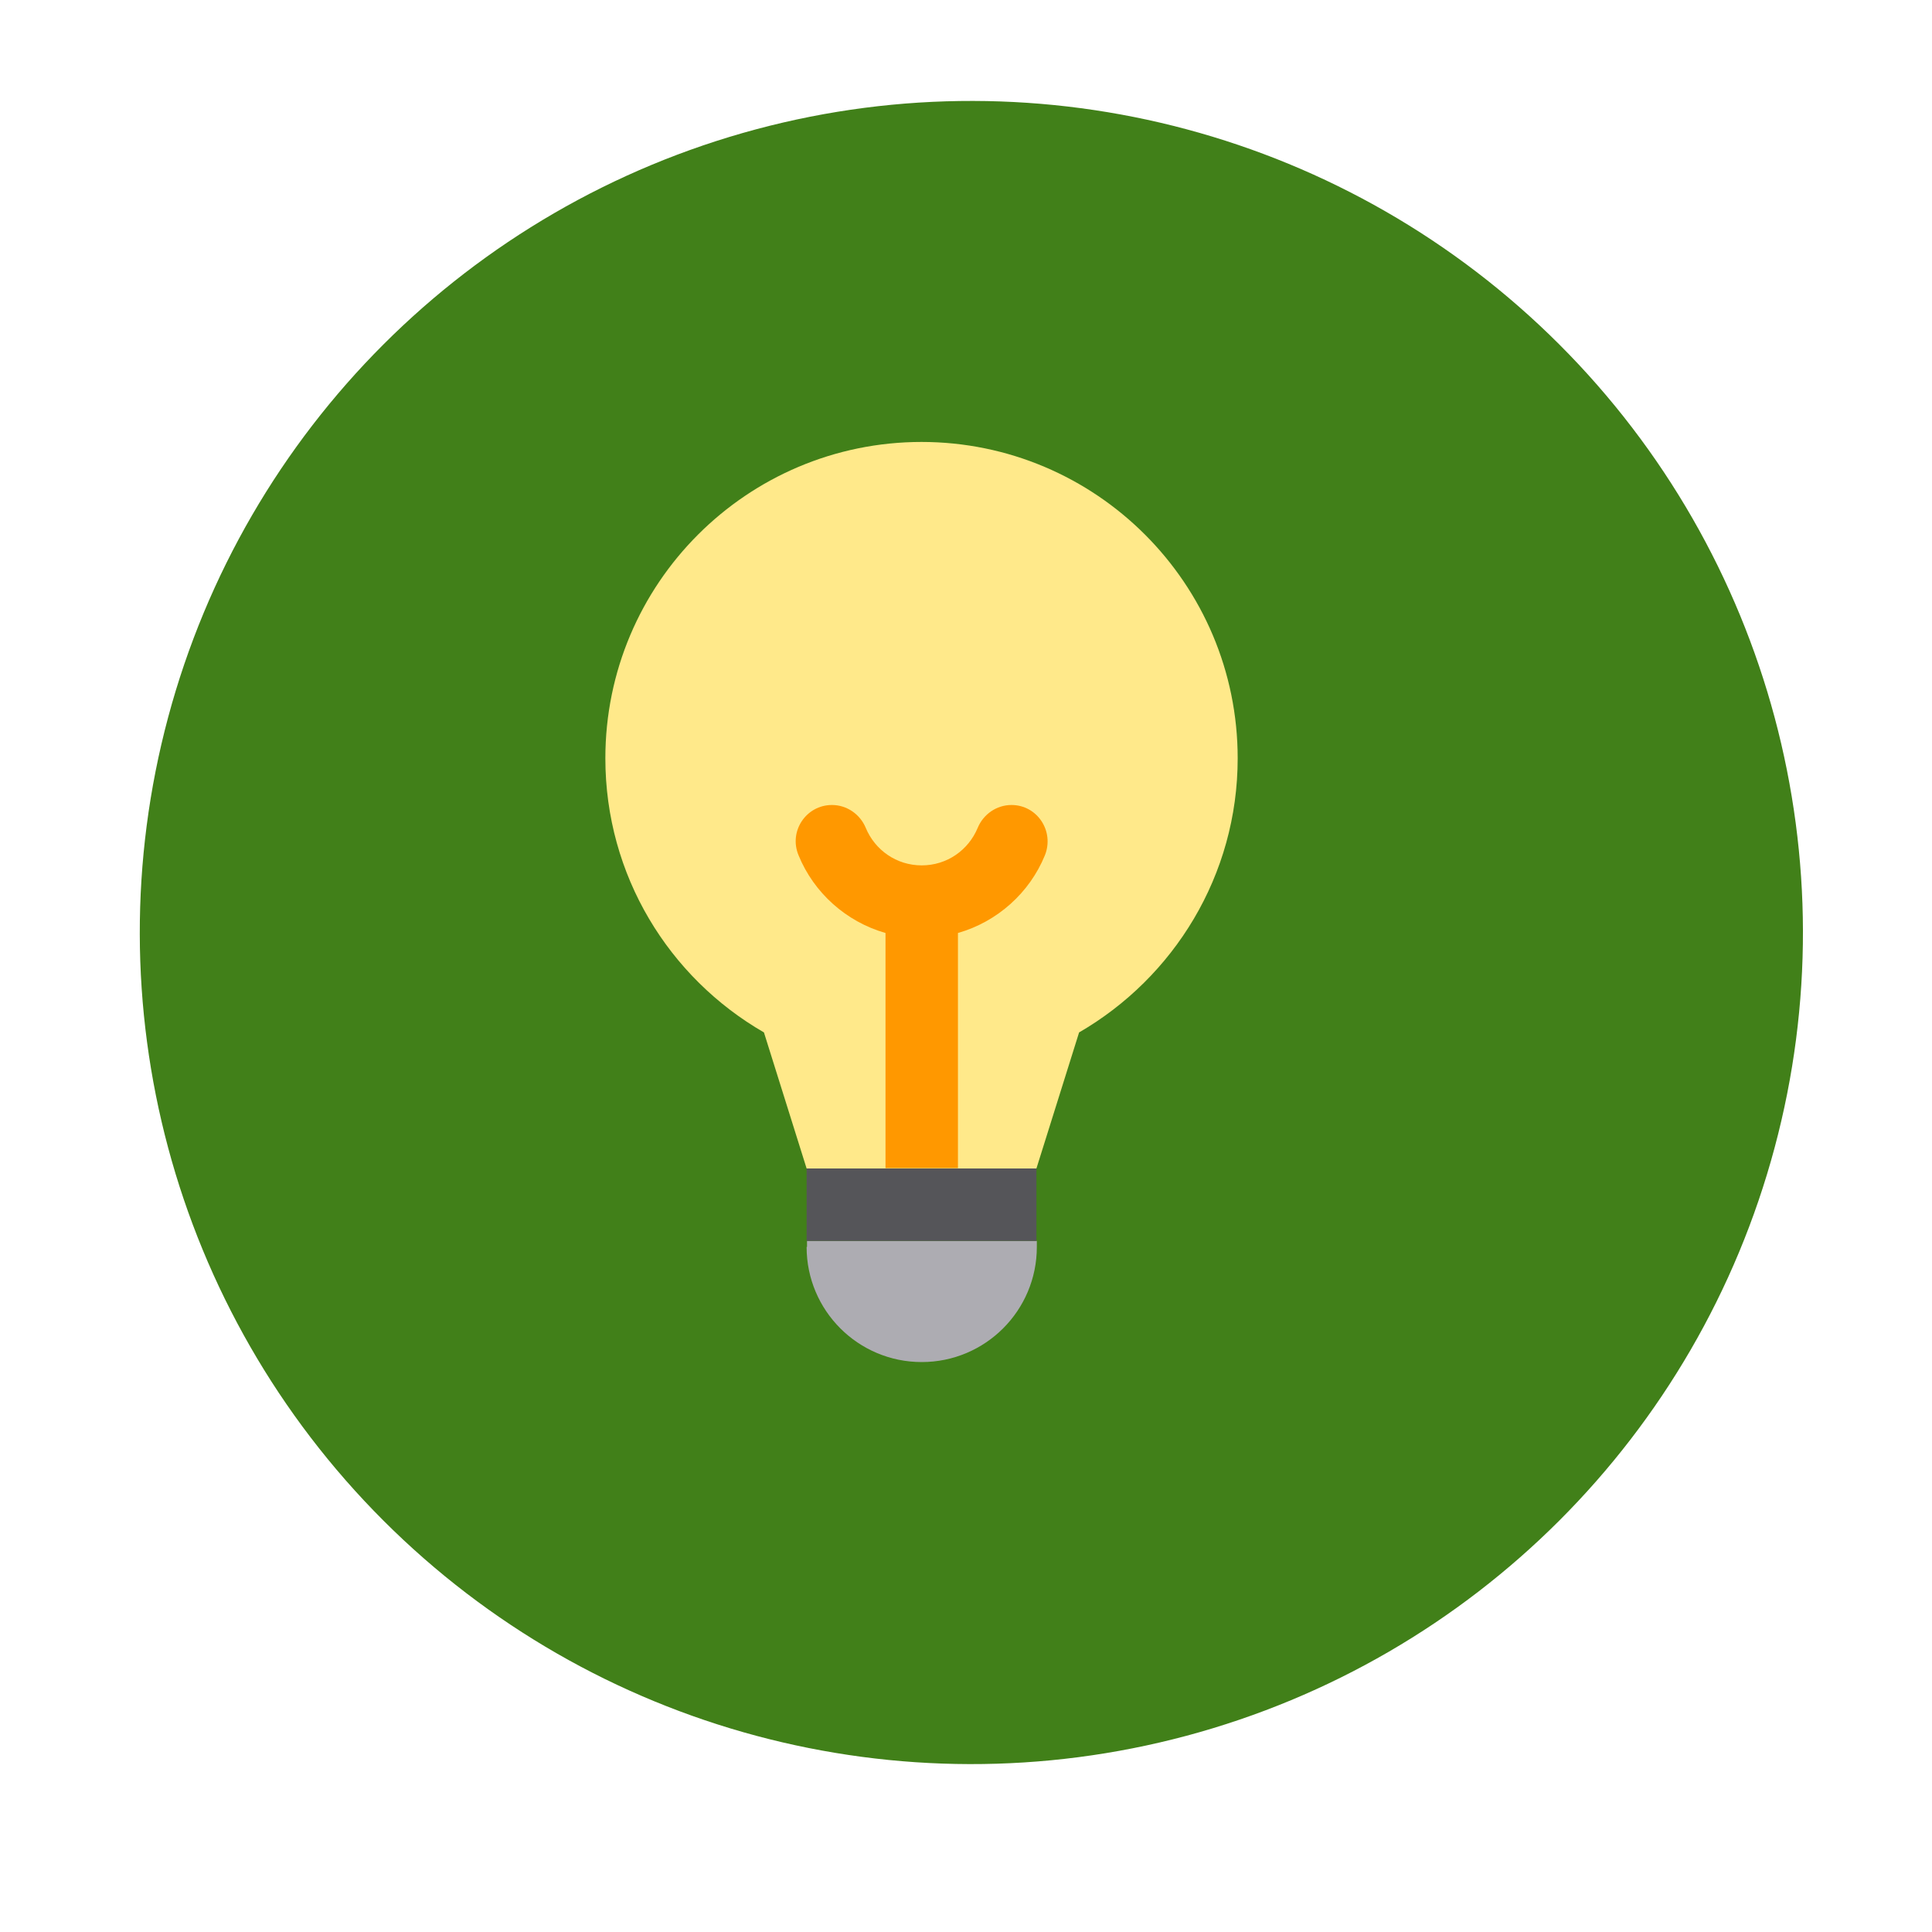 <?xml version="1.0" encoding="UTF-8"?> <svg xmlns="http://www.w3.org/2000/svg" xmlns:xlink="http://www.w3.org/1999/xlink" id="_лой_2" viewBox="0 0 48 48"><defs><style>.cls-1{fill:#ffe98a;}.cls-2{fill:#ff9800;}.cls-3{fill:#adacb2;}.cls-4{fill:#555559;}.cls-5{fill:#418019;filter:url(#drop-shadow-1);}</style><filter id="drop-shadow-1" filterUnits="userSpaceOnUse"><feOffset dx="1" dy="1"></feOffset><feGaussianBlur result="blur" stdDeviation="1"></feGaussianBlur><feFlood flood-color="#000" flood-opacity=".2"></feFlood><feComposite in2="blur" operator="in"></feComposite><feComposite in="SourceGraphic"></feComposite></filter></defs><g id="Objects"><circle class="cls-5" cx="22.72" cy="23.17" r="20.66" transform="translate(-9.73 22.85) rotate(-45)"></circle><path class="cls-3" d="M20.04,30.98c0,1.58,1.28,2.86,2.86,2.86s2.86-1.28,2.86-2.86v-.15h-5.71v.15Z"></path><path class="cls-4" d="M22.9,29.03h-2.86v1.8h5.71v-1.8h-2.86Z"></path><path class="cls-1" d="M22.9,10.98c-4.34,0-7.86,3.52-7.86,7.86,0,2.91,1.58,5.45,3.94,6.81l1.06,3.38h5.71l1.06-3.38c2.35-1.36,3.94-3.9,3.94-6.81,0-4.34-3.52-7.86-7.86-7.86Z"></path><path class="cls-2" d="M19.84,21.25c.38,.93,1.18,1.65,2.16,1.93v5.84h1.8v-5.84c.98-.28,1.78-1,2.16-1.93,.24-.6-.19-1.25-.83-1.25h0c-.37,0-.7,.23-.84,.57-.23,.55-.76,.93-1.39,.93s-1.16-.38-1.39-.93c-.14-.34-.47-.57-.84-.57h0c-.64,0-1.08,.65-.83,1.25Z"></path></g></svg> 